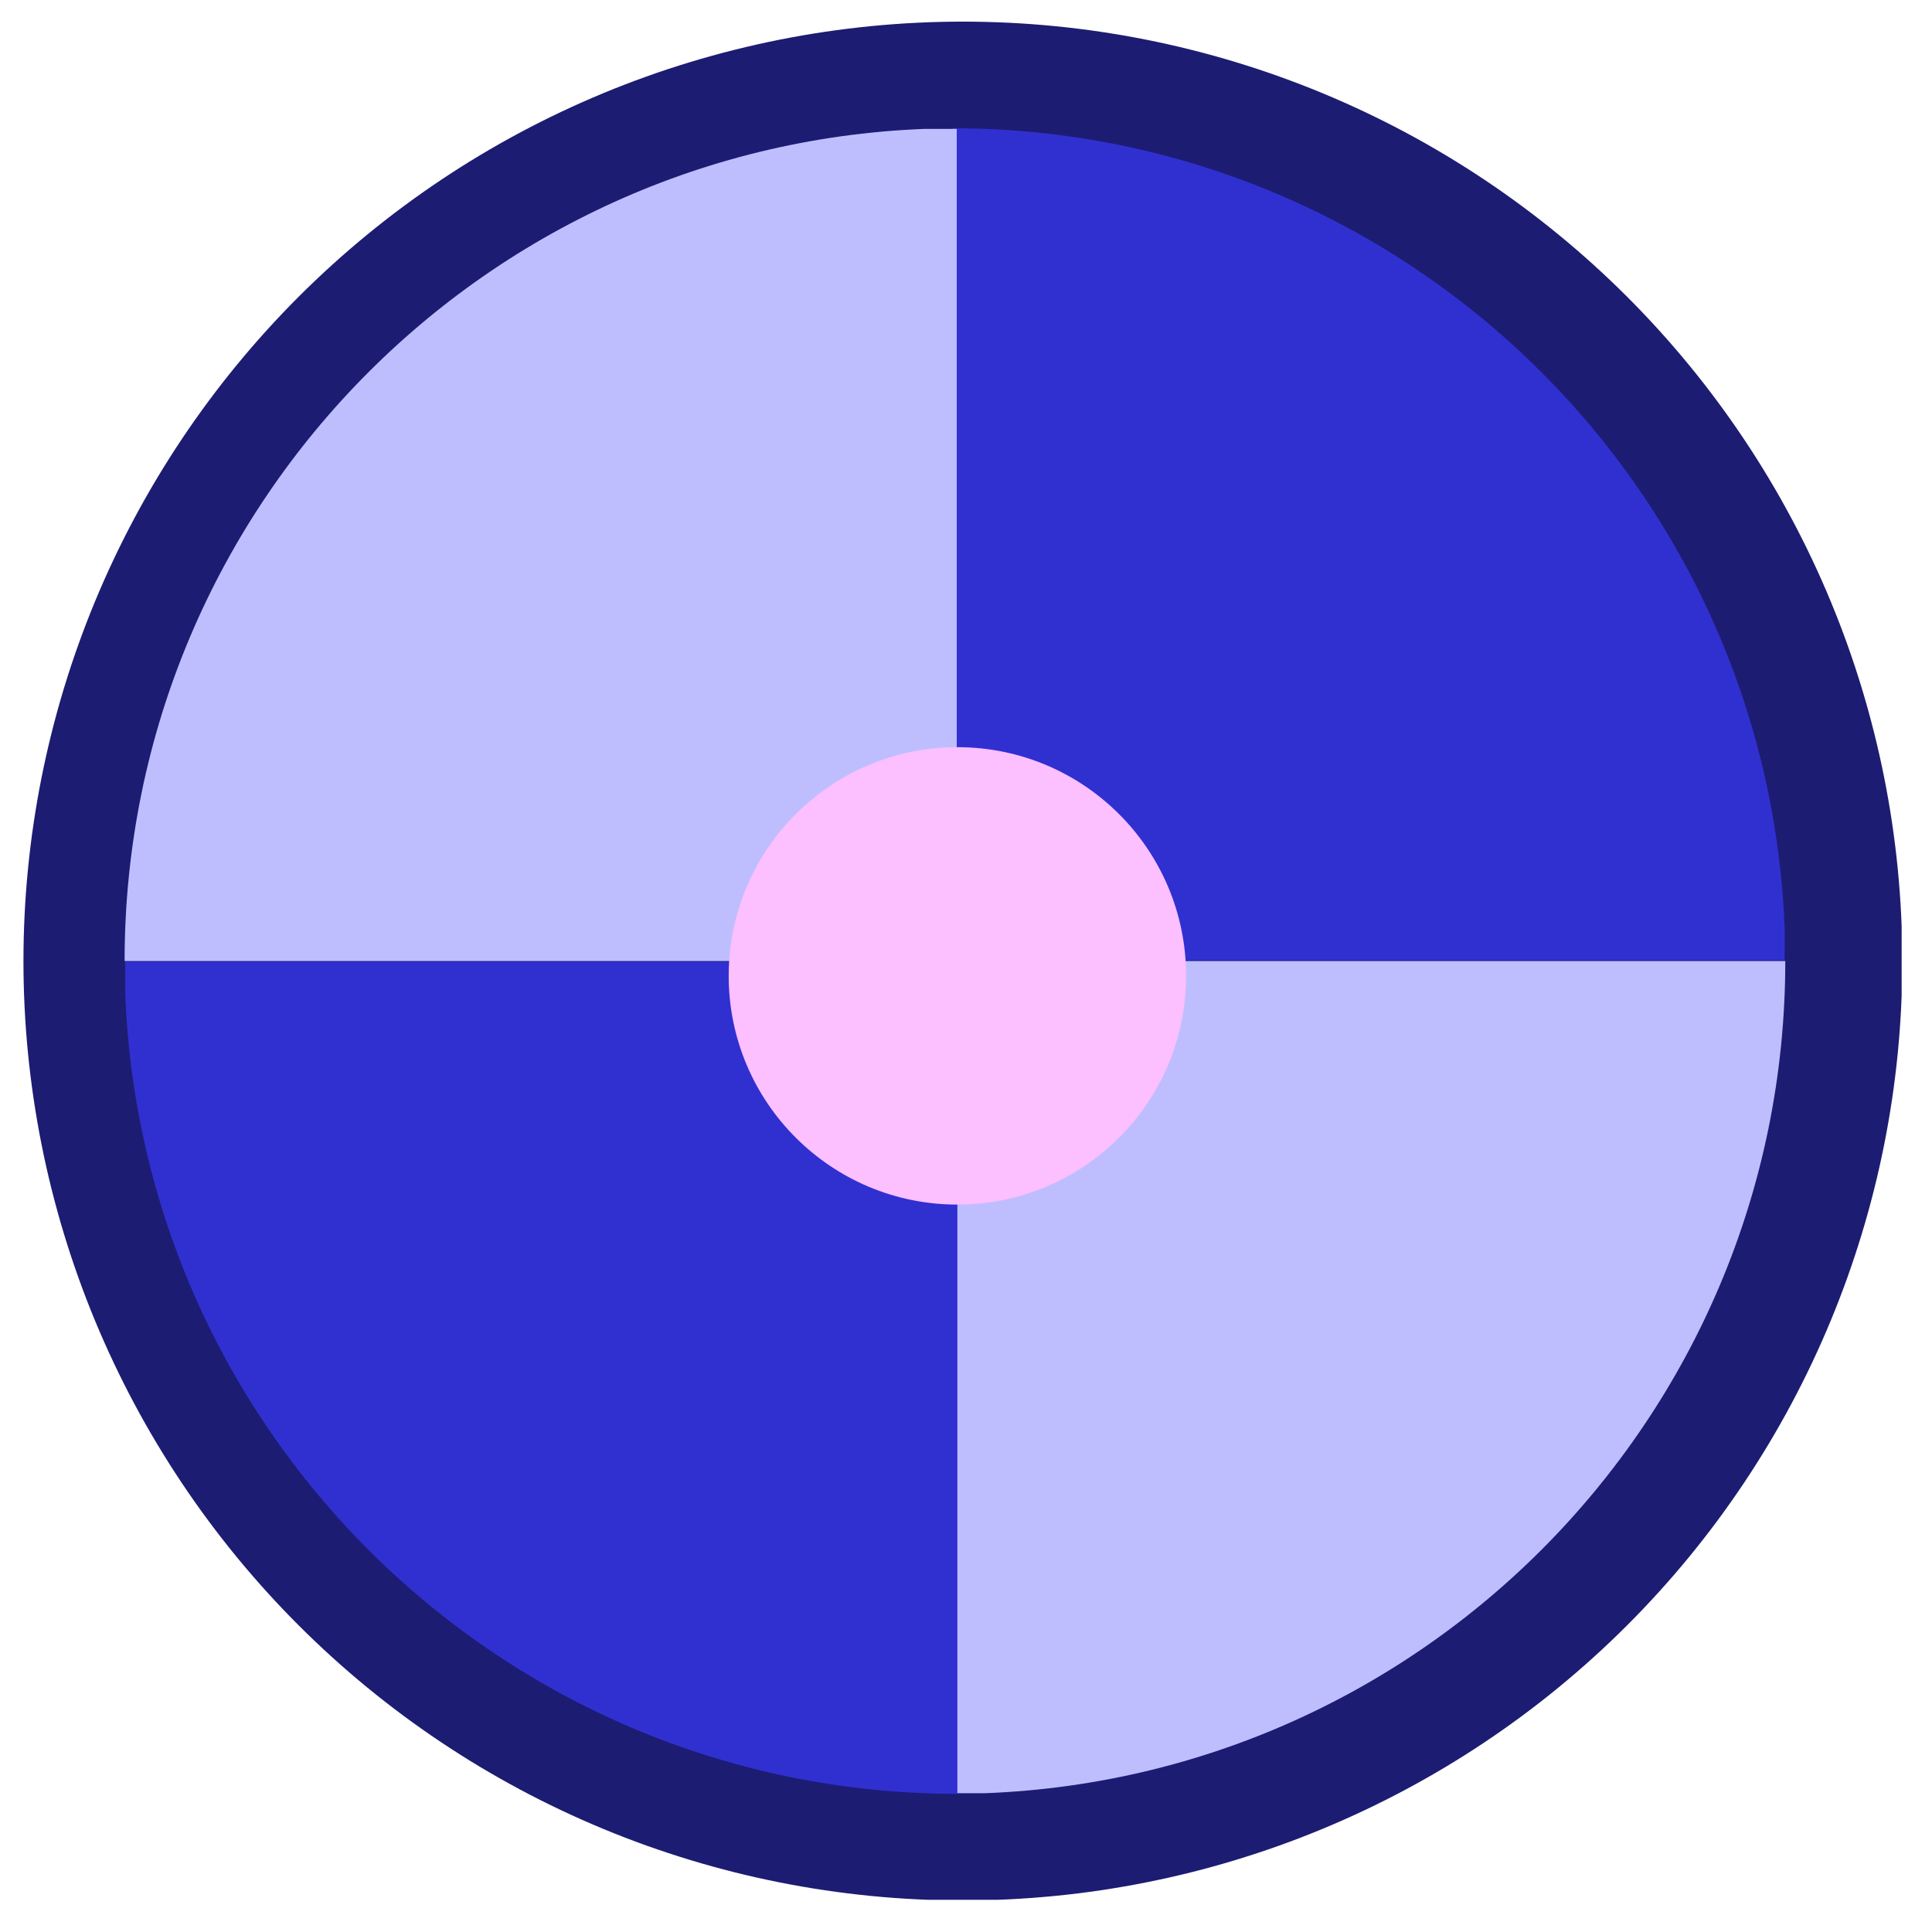 <svg xmlns="http://www.w3.org/2000/svg" xmlns:xlink="http://www.w3.org/1999/xlink" width="1400" zoomAndPan="magnify" viewBox="0 0 1050 1050" height="1400" preserveAspectRatio="xMidYMid meet" version="1.0"><defs><clipPath id="2995d12d18"><path d="M 12.75 11.754 L 1033.5 11.754 L 1033.5 1032.504 L 12.75 1032.504 Z M 12.75 11.754 " clip-rule="nonzero"/></clipPath><clipPath id="212044b38e"><path d="M 517.664 69.703 L 969.914 69.703 L 969.914 521.953 L 517.664 521.953 Z M 517.664 69.703 " clip-rule="nonzero"/></clipPath><clipPath id="449d41b3ae"><path d="M 518.016 522.309 L 970.266 522.309 L 970.266 974.559 L 518.016 974.559 Z M 518.016 522.309 " clip-rule="nonzero"/></clipPath><clipPath id="24fc16d94f"><path d="M 68.07 522.66 L 520.32 522.66 L 520.32 974.91 L 68.07 974.91 Z M 68.07 522.66 " clip-rule="nonzero"/></clipPath><clipPath id="2c1e7cfe09"><path d="M 67.719 70.055 L 519.969 70.055 L 519.969 522.305 L 67.719 522.305 Z M 67.719 70.055 " clip-rule="nonzero"/></clipPath><clipPath id="4e8bdfbf40"><path d="M 396.031 406.074 L 644.621 406.074 L 644.621 654.664 L 396.031 654.664 Z M 396.031 406.074 " clip-rule="nonzero"/></clipPath><clipPath id="62e2d55f42"><path d="M 520.324 406.074 C 451.68 406.074 396.031 461.723 396.031 530.371 C 396.031 599.016 451.68 654.664 520.324 654.664 C 588.973 654.664 644.621 599.016 644.621 530.371 C 644.621 461.723 588.973 406.074 520.324 406.074 Z M 520.324 406.074 " clip-rule="nonzero"/></clipPath></defs><rect x="-105" width="1260" fill="#ffffff" y="-105" height="1260" fill-opacity="1"/><rect x="-105" width="1260" fill="#ffffff" y="-105" height="1260" fill-opacity="1"/><g clip-path="url(#2995d12d18)"><path fill="#1c1c73" d="M 1033.852 522.305 C 1033.852 530.66 1033.645 539.012 1033.238 547.355 C 1032.828 555.699 1032.211 564.031 1031.395 572.348 C 1030.574 580.66 1029.551 588.953 1028.324 597.219 C 1027.098 605.484 1025.672 613.711 1024.043 621.906 C 1022.41 630.102 1020.582 638.254 1018.551 646.359 C 1016.52 654.461 1014.293 662.512 1011.867 670.508 C 1009.441 678.504 1006.82 686.438 1004.008 694.305 C 1001.191 702.172 998.184 709.965 994.988 717.684 C 991.789 725.402 988.406 733.039 984.832 740.594 C 981.262 748.145 977.504 755.605 973.566 762.977 C 969.629 770.344 965.512 777.613 961.215 784.781 C 956.918 791.945 952.449 799.004 947.809 805.949 C 943.164 812.898 938.355 819.727 933.379 826.438 C 928.402 833.148 923.262 839.734 917.961 846.195 C 912.66 852.652 907.203 858.977 901.594 865.168 C 895.984 871.359 890.223 877.41 884.316 883.316 C 878.406 889.227 872.355 894.984 866.164 900.598 C 859.973 906.207 853.648 911.664 847.191 916.965 C 840.73 922.266 834.148 927.406 827.434 932.383 C 820.723 937.359 813.895 942.168 806.949 946.812 C 800 951.453 792.941 955.922 785.777 960.219 C 778.609 964.512 771.34 968.629 763.973 972.57 C 756.605 976.508 749.141 980.266 741.59 983.836 C 734.035 987.41 726.398 990.793 718.68 993.992 C 710.961 997.188 703.168 1000.195 695.301 1003.012 C 687.434 1005.824 679.5 1008.445 671.504 1010.871 C 663.512 1013.297 655.461 1015.523 647.355 1017.555 C 639.25 1019.586 631.098 1021.414 622.902 1023.043 C 614.711 1024.676 606.48 1026.102 598.215 1027.328 C 589.949 1028.555 581.66 1029.578 573.344 1030.395 C 565.027 1031.215 556.699 1031.828 548.352 1032.238 C 540.008 1032.648 531.656 1032.855 523.301 1032.855 C 514.945 1032.855 506.594 1032.648 498.25 1032.238 C 489.902 1031.828 481.574 1031.215 473.258 1030.395 C 464.941 1029.578 456.652 1028.555 448.387 1027.328 C 440.121 1026.102 431.891 1024.676 423.695 1023.043 C 415.504 1021.414 407.352 1019.586 399.246 1017.555 C 391.141 1015.523 383.09 1013.297 375.094 1010.871 C 367.102 1008.445 359.168 1005.824 351.301 1003.012 C 343.434 1000.195 335.641 997.188 327.922 993.992 C 320.203 990.793 312.566 987.41 305.012 983.836 C 297.457 980.266 289.996 976.508 282.629 972.57 C 275.262 968.629 267.992 964.512 260.824 960.219 C 253.66 955.922 246.602 951.453 239.652 946.812 C 232.707 942.168 225.879 937.359 219.168 932.383 C 212.453 927.406 205.871 922.266 199.41 916.965 C 192.953 911.664 186.625 906.207 180.438 900.598 C 174.246 894.984 168.195 889.227 162.285 883.316 C 156.379 877.41 150.617 871.359 145.008 865.168 C 139.395 858.977 133.941 852.652 128.641 846.195 C 123.34 839.734 118.199 833.148 113.223 826.438 C 108.246 819.727 103.434 812.898 98.793 805.949 C 94.152 799.004 89.684 791.945 85.387 784.781 C 81.09 777.613 76.973 770.344 73.035 762.977 C 69.098 755.605 65.34 748.145 61.77 740.594 C 58.195 733.039 54.812 725.402 51.613 717.684 C 48.414 709.965 45.41 702.172 42.594 694.305 C 39.781 686.438 37.16 678.504 34.734 670.508 C 32.309 662.512 30.082 654.461 28.051 646.359 C 26.02 638.254 24.191 630.102 22.559 621.906 C 20.93 613.711 19.504 605.484 18.277 597.219 C 17.051 588.953 16.027 580.66 15.207 572.348 C 14.391 564.031 13.773 555.699 13.363 547.355 C 12.953 539.012 12.75 530.66 12.75 522.305 C 12.75 513.949 12.953 505.598 13.363 497.254 C 13.773 488.906 14.391 480.578 15.207 472.262 C 16.027 463.945 17.051 455.656 18.277 447.391 C 19.504 439.125 20.93 430.895 22.559 422.699 C 24.191 414.504 26.02 406.355 28.051 398.25 C 30.082 390.145 32.309 382.094 34.734 374.098 C 37.16 366.102 39.781 358.172 42.594 350.305 C 45.41 342.438 48.414 334.645 51.613 326.926 C 54.812 319.207 58.195 311.57 61.77 304.016 C 65.34 296.461 69.098 289 73.035 281.633 C 76.973 274.262 81.09 266.996 85.387 259.828 C 89.684 252.66 94.152 245.605 98.793 238.656 C 103.434 231.711 108.246 224.879 113.223 218.168 C 118.199 211.457 123.34 204.871 128.641 198.414 C 133.941 191.957 139.395 185.629 145.008 179.438 C 150.617 173.25 156.379 167.199 162.285 161.289 C 168.195 155.383 174.246 149.621 180.438 144.012 C 186.625 138.398 192.953 132.945 199.41 127.645 C 205.871 122.344 212.453 117.203 219.168 112.227 C 225.879 107.25 232.707 102.438 239.652 97.797 C 246.602 93.156 253.66 88.688 260.824 84.391 C 267.992 80.094 275.262 75.977 282.629 72.039 C 289.996 68.102 297.457 64.344 305.012 60.773 C 312.566 57.199 320.203 53.812 327.922 50.617 C 335.641 47.418 343.434 44.414 351.301 41.598 C 359.168 38.781 367.102 36.164 375.094 33.738 C 383.09 31.312 391.141 29.086 399.246 27.055 C 407.352 25.023 415.504 23.195 423.695 21.562 C 431.891 19.934 440.121 18.504 448.387 17.277 C 456.652 16.055 464.941 15.031 473.258 14.211 C 481.574 13.395 489.902 12.777 498.25 12.367 C 506.594 11.957 514.945 11.754 523.301 11.754 C 531.656 11.754 540.008 11.957 548.352 12.367 C 556.699 12.777 565.027 13.395 573.344 14.211 C 581.66 15.031 589.949 16.055 598.215 17.277 C 606.48 18.504 614.711 19.934 622.902 21.562 C 631.098 23.195 639.25 25.023 647.355 27.055 C 655.461 29.086 663.512 31.312 671.504 33.738 C 679.5 36.164 687.434 38.781 695.301 41.598 C 703.168 44.414 710.961 47.418 718.68 50.617 C 726.398 53.812 734.035 57.199 741.59 60.773 C 749.141 64.344 756.605 68.102 763.973 72.039 C 771.34 75.977 778.609 80.094 785.777 84.391 C 792.941 88.688 800 93.156 806.949 97.797 C 813.895 102.438 820.723 107.25 827.434 112.227 C 834.148 117.203 840.73 122.344 847.191 127.645 C 853.648 132.945 859.973 138.398 866.164 144.012 C 872.355 149.621 878.406 155.383 884.316 161.289 C 890.223 167.199 895.984 173.25 901.594 179.438 C 907.203 185.629 912.66 191.957 917.961 198.414 C 923.262 204.871 928.402 211.457 933.379 218.168 C 938.355 224.879 943.164 231.711 947.809 238.656 C 952.449 245.605 956.918 252.66 961.215 259.828 C 965.512 266.996 969.629 274.262 973.566 281.633 C 977.504 289 981.262 296.461 984.832 304.016 C 988.406 311.57 991.789 319.207 994.988 326.926 C 998.184 334.645 1001.191 342.438 1004.008 350.305 C 1006.82 358.172 1009.441 366.102 1011.867 374.098 C 1014.293 382.094 1016.52 390.145 1018.551 398.25 C 1020.582 406.355 1022.41 414.504 1024.043 422.699 C 1025.672 430.895 1027.098 439.125 1028.324 447.391 C 1029.551 455.656 1030.574 463.945 1031.395 472.262 C 1032.211 480.578 1032.828 488.906 1033.238 497.254 C 1033.645 505.598 1033.852 513.949 1033.852 522.305 Z M 1033.852 522.305 " fill-opacity="1" fill-rule="nonzero"/></g><g clip-path="url(#212044b38e)"><path fill="#3030d1" d="M 517.664 69.703 L 517.664 522.305 L 970.266 522.305 C 970.266 272.34 767.629 69.703 517.664 69.703 Z M 517.664 69.703 " fill-opacity="1" fill-rule="nonzero"/></g><g clip-path="url(#449d41b3ae)"><path fill="#bebeff" d="M 970.266 522.309 L 517.664 522.309 L 517.664 974.91 C 767.629 974.91 970.266 772.273 970.266 522.309 Z M 970.266 522.309 " fill-opacity="1" fill-rule="nonzero"/></g><g clip-path="url(#24fc16d94f)"><path fill="#3030d1" d="M 520.32 974.91 L 520.32 522.309 L 67.719 522.309 C 67.719 772.273 270.355 974.91 520.32 974.91 Z M 520.32 974.91 " fill-opacity="1" fill-rule="nonzero"/></g><g clip-path="url(#2c1e7cfe09)"><path fill="#bebeff" d="M 67.719 522.305 L 520.32 522.305 L 520.32 69.703 C 270.355 69.703 67.719 272.34 67.719 522.305 Z M 67.719 522.305 " fill-opacity="1" fill-rule="nonzero"/></g><g clip-path="url(#4e8bdfbf40)"><g clip-path="url(#62e2d55f42)"><path fill="#fcbfff" d="M 396.031 406.074 L 644.621 406.074 L 644.621 654.664 L 396.031 654.664 Z M 396.031 406.074 " fill-opacity="1" fill-rule="nonzero"/></g></g></svg>
